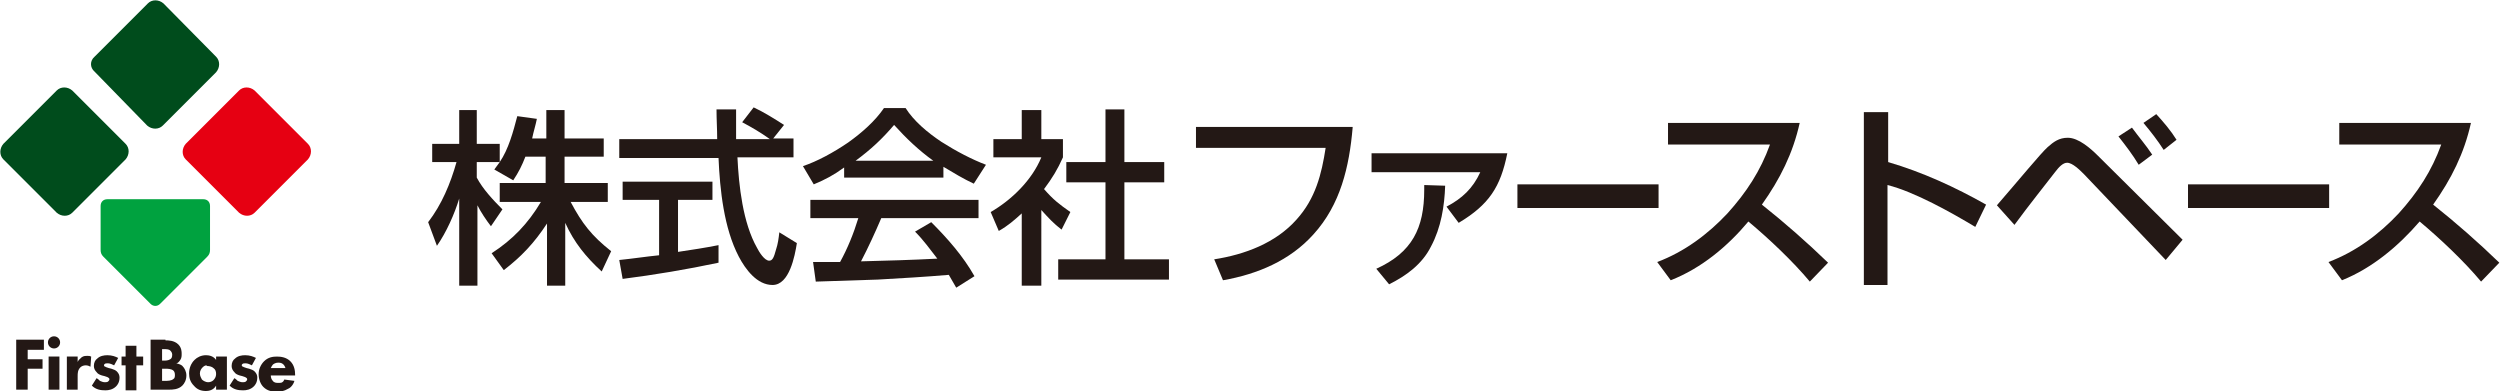 <?xml version="1.0" encoding="utf-8"?>
<!-- Generator: Adobe Illustrator 27.9.1, SVG Export Plug-In . SVG Version: 6.00 Build 0)  -->
<svg version="1.1" xmlns="http://www.w3.org/2000/svg" xmlns:xlink="http://www.w3.org/1999/xlink" x="0px" y="0px"
	 viewBox="0 0 370.2 57.9" style="enable-background:new 0 0 370.2 57.9;" xml:space="preserve">
<style type="text/css">
	.st0{fill:#004C1C;}
	.st1{fill:#E60012;}
	.st2{fill:#00A23F;}
	.st3{fill:#231815;}
</style>
<g id="_レイヤー_2">
</g>
<g id="レイヤー_1">
	<g>
		<g>
			<g>
				<path class="st0" d="M0.5,23.6c-0.6-0.6-0.6-1.6,0-2.3l7.9-7.9c0.6-0.6,1.6-0.6,2.3,0l7.9,7.9c0.6,0.6,0.6,1.6,0,2.3l-7.9,7.9
					c-0.6,0.6-1.6,0.6-2.3,0L0.5,23.6z"/>
				<path class="st0" d="M14,10.6C13.3,10,13.3,9,14,8.4l7.9-7.9c0.6-0.6,1.6-0.6,2.3,0L32,8.4c0.6,0.6,0.6,1.6,0,2.3l-7.9,7.9
					c-0.6,0.6-1.6,0.6-2.3,0L14,10.6z"/>
				<path class="st1" d="M27.5,23.6c-0.6-0.6-0.6-1.6,0-2.3l7.9-7.9c0.6-0.6,1.6-0.6,2.3,0l7.9,7.9c0.6,0.6,0.6,1.6,0,2.3l-7.9,7.9
					c-0.6,0.6-1.6,0.6-2.3,0L27.5,23.6z"/>
				<path class="st2" d="M30.1,29.5c0.6,0,1,0.4,1,1V37c0,0.4-0.1,0.7-0.4,1l-7,7c-0.4,0.4-1,0.4-1.4,0l-7-7c-0.3-0.3-0.4-0.6-0.4-1
					v-6.5c0-0.6,0.4-1,1-1H30.1z"/>
			</g>
			<g>
				<path class="st3" d="M6.5,51.8H4.1v1.4h2.2v1.4H4.1v3.1H2.4v-7.4h4.1V51.8z"/>
				<path class="st3" d="M8,49.8c0.5,0,0.9,0.4,0.9,0.9c0,0.5-0.4,0.9-0.9,0.9c-0.5,0-0.9-0.4-0.9-0.9C7.1,50.2,7.5,49.8,8,49.8z
					 M8.8,52.8v4.9H7.2v-4.9H8.8z"/>
				<path class="st3" d="M9.9,52.8h1.6v0.8c0.1-0.3,0.4-0.5,0.6-0.7c0.3-0.2,0.5-0.2,0.9-0.2c0.2,0,0.3,0,0.5,0.1l-0.1,1.5
					c-0.2-0.1-0.4-0.2-0.7-0.2c-0.3,0-0.6,0.1-0.8,0.3c-0.4,0.4-0.4,0.9-0.4,1.3v2H9.9V52.8z"/>
				<path class="st3" d="M16.9,54.1c-0.2-0.1-0.6-0.3-0.9-0.3c-0.2,0-0.4,0-0.5,0.1c-0.1,0.1-0.1,0.1-0.1,0.2c0,0.1,0.1,0.2,0.2,0.2
					c0.1,0.1,0.3,0.1,0.5,0.2l0.4,0.1c0.3,0.1,0.6,0.2,0.8,0.4c0.3,0.3,0.4,0.6,0.4,0.9c0,0.7-0.3,1.1-0.5,1.3
					c-0.5,0.5-1.1,0.6-1.6,0.6c-0.7,0-1.4-0.1-2-0.7l0.7-1.1c0.2,0.1,0.4,0.3,0.5,0.4c0.2,0.1,0.5,0.2,0.7,0.2c0.1,0,0.4,0,0.5-0.1
					c0.1-0.1,0.2-0.2,0.2-0.3c0-0.1,0-0.2-0.2-0.3c-0.1-0.1-0.3-0.1-0.5-0.2l-0.4-0.1c-0.3-0.1-0.6-0.2-0.8-0.5
					c-0.2-0.2-0.4-0.5-0.4-0.9c0-0.5,0.2-0.9,0.5-1.1c0.4-0.4,1-0.5,1.5-0.5c0.7,0,1.2,0.2,1.6,0.4L16.9,54.1z"/>
				<path class="st3" d="M20.2,54.1v3.7h-1.6v-3.7H18v-1.3h0.6v-1.6h1.6v1.6h1v1.3H20.2z"/>
				<path class="st3" d="M24.5,50.4c0.4,0,1.3,0,1.9,0.6c0.5,0.5,0.5,1.1,0.5,1.4c0,0.3,0,0.6-0.2,0.9c-0.2,0.3-0.4,0.5-0.6,0.5
					c0.4,0.1,0.8,0.2,1,0.5c0.2,0.2,0.5,0.7,0.5,1.3c0,0.7-0.3,1.2-0.6,1.5c-0.6,0.6-1.5,0.6-1.9,0.6h-2.8v-7.4H24.5z M24,53.4h0.3
					c0.2,0,0.6,0,0.9-0.2c0.2-0.1,0.3-0.3,0.3-0.7c0-0.3-0.2-0.5-0.3-0.6c-0.2-0.2-0.6-0.2-0.9-0.2H24V53.4z M24,56.4h0.4
					c0.4,0,1,0,1.3-0.3c0.2-0.1,0.2-0.4,0.2-0.6c0-0.3-0.1-0.5-0.2-0.6c-0.3-0.3-0.9-0.3-1.2-0.3H24V56.4z"/>
				<path class="st3" d="M32,52.8h1.6v4.9H32v-0.6c-0.4,0.7-1.1,0.8-1.5,0.8c-0.7,0-1.3-0.2-1.8-0.8C28.2,56.6,28,56,28,55.3
					c0-0.8,0.3-1.5,0.8-2c0.4-0.4,1-0.7,1.7-0.7c0.4,0,1.1,0.1,1.5,0.7V52.8z M30,54.4c-0.2,0.2-0.4,0.5-0.4,0.9s0.2,0.7,0.3,0.9
					c0.2,0.2,0.6,0.4,0.9,0.4c0.3,0,0.6-0.1,0.8-0.3c0.2-0.2,0.4-0.5,0.4-0.9c0-0.4-0.1-0.7-0.4-0.9c-0.2-0.2-0.6-0.3-0.9-0.3
					C30.5,54,30.2,54.2,30,54.4z"/>
				<path class="st3" d="M37.3,54.1c-0.2-0.1-0.6-0.3-0.9-0.3c-0.2,0-0.4,0-0.5,0.1c-0.1,0.1-0.1,0.1-0.1,0.2c0,0.1,0.1,0.2,0.2,0.2
					c0.1,0.1,0.3,0.1,0.5,0.2l0.4,0.1c0.3,0.1,0.6,0.2,0.8,0.4c0.3,0.3,0.4,0.6,0.4,0.9c0,0.7-0.3,1.1-0.5,1.3
					c-0.5,0.5-1.1,0.6-1.6,0.6c-0.7,0-1.4-0.1-2-0.7l0.7-1.1c0.2,0.1,0.4,0.3,0.5,0.4c0.2,0.1,0.5,0.2,0.7,0.2c0.1,0,0.4,0,0.5-0.1
					c0.1-0.1,0.2-0.2,0.2-0.3c0-0.1,0-0.2-0.2-0.3c-0.1-0.1-0.3-0.1-0.5-0.2l-0.4-0.1c-0.3-0.1-0.6-0.2-0.8-0.5
					c-0.2-0.2-0.4-0.5-0.4-0.9c0-0.5,0.2-0.9,0.5-1.1c0.4-0.4,1-0.5,1.5-0.5c0.7,0,1.2,0.2,1.6,0.4L37.3,54.1z"/>
				<path class="st3" d="M43.8,55.6h-3.7c0,0.3,0.1,0.6,0.3,0.8c0.2,0.3,0.6,0.3,0.8,0.3c0.2,0,0.5,0,0.6-0.1c0,0,0.2-0.1,0.3-0.4
					l1.5,0.2c-0.2,0.7-0.7,1.1-1,1.2c-0.5,0.3-1,0.4-1.6,0.4c-0.7,0-1.4-0.1-2-0.7c-0.4-0.4-0.7-1.1-0.7-1.9c0-0.7,0.3-1.4,0.8-1.9
					c0.6-0.6,1.3-0.7,1.9-0.7c0.6,0,1.4,0.1,2,0.7c0.6,0.6,0.7,1.4,0.7,2V55.6z M42.3,54.6c0,0-0.1-0.4-0.3-0.6
					c-0.2-0.2-0.4-0.3-0.8-0.3c-0.4,0-0.7,0.2-0.8,0.3c-0.1,0.1-0.2,0.3-0.3,0.5H42.3z"/>
			</g>
		</g>
		<g>
			<path class="st3" d="M76,26.7l-2.8-1.6c0.3-0.4,0.5-0.7,0.8-1.1h-3.4v2.3c0.9,1.7,2.4,3.3,3.8,4.7l-1.7,2.5
				c-0.7-0.9-1.5-2.1-2-3.1v11.9H68V29.4c-0.7,2.3-1.9,5-3.3,7l-1.3-3.5c2-2.6,3.3-5.7,4.2-8.9H64v-2.7h4v-5h2.6v5H74V24
				c1.3-1.9,2-4.5,2.6-6.8l2.9,0.4c-0.2,1-0.5,1.9-0.7,2.9h2.1v-4.2h2.7v4.2h5.8v2.7h-5.8v3.9H90v2.8h-5.5c1.7,3.2,3.1,5,6,7.3
				l-1.4,3c-2.3-2.1-4.1-4.3-5.4-7.2v9.3h-2.7v-9.2C79.1,36,77.2,38,74.6,40l-1.8-2.5c3.1-2,5.4-4.4,7.3-7.6H74v-2.8h6.8v-3.9h-3
				C77.3,24.5,76.8,25.5,76,26.7z"/>
			<path class="st3" d="M114.4,42.2c-2.3,0-4-2.3-5-4.2c-2.2-4.2-2.8-9.9-3-14.6H91.7v-2.8h14.5c0-1.5-0.1-2.9-0.1-4.4h2.9
				c0,1.5,0,2.9,0,4.4h5c-1.4-1-2.6-1.7-4.1-2.5l1.7-2.2c1.5,0.7,3.1,1.7,4.5,2.6l-1.6,2h3v2.8h-8.3c0.2,4.2,0.8,9.7,2.9,13.4
				c0.3,0.6,1.1,1.9,1.8,1.9c0.5,0,0.7-0.5,1-1.6c0.3-0.9,0.4-1.7,0.5-2.6L118,36C117.7,37.9,116.9,42.2,114.4,42.2z M97.6,29.6
				h-5.4v-2.7h13.3v2.7h-5.1v7.7c2-0.3,4-0.6,6-1v2.6c-4.7,1-9.5,1.8-14.2,2.4l-0.5-2.8c2-0.2,3.9-0.5,5.9-0.7V29.6z"/>
			<path class="st3" d="M120.5,27.3l-1.6-2.7c2.1-0.7,4.5-2,6.7-3.5c2.1-1.5,4-3.2,5.3-5.1h3.2c1.2,1.9,3.2,3.6,5.3,5
				c2.2,1.4,4.5,2.6,6.6,3.4l-1.8,2.8c-1.5-0.7-3-1.6-4.5-2.5v1.6h-14.7v-1.5C123.5,25.9,122.2,26.6,120.5,27.3z M130,41.4
				c-3,0.1-6.1,0.2-9.2,0.3l-0.4-2.9c1.3,0,2.7,0,4,0c1.1-2,2-4.2,2.7-6.5h-7.1v-2.7h24.9v2.7h-14.4c-0.9,2.1-1.9,4.3-3,6.4
				c3.8-0.1,7.5-0.2,11.3-0.4c-1.1-1.4-2-2.7-3.3-4l2.4-1.4c2.4,2.4,4.7,5,6.4,8l-2.7,1.7c-0.4-0.7-0.7-1.2-1.1-1.9
				C137,41,133.5,41.2,130,41.4z M138.2,23.8c-2.1-1.5-4-3.3-5.8-5.3c-1.8,2.1-3.4,3.6-5.7,5.3H138.2z"/>
			<path class="st3" d="M154.2,42.3h-2.9V31.6c-1.1,1-2,1.8-3.4,2.6l-1.2-2.8c3.1-1.8,6.1-4.7,7.5-8.1h-7.1v-2.7h4.2v-4.3h2.9v4.3
				h3.2v2.7c-0.8,1.8-1.6,3.1-2.8,4.7c1.4,1.6,2.2,2.2,3.9,3.4l-1.3,2.6c-1.2-0.9-2-1.8-3-2.9V42.3z M166.5,16.2v7.8h5.9v3h-5.9
				v11.4h6.6v3h-16.4v-3h7V27h-5.8v-3h5.8v-7.8H166.5z"/>
			<path class="st3" d="M200.3,18.9c-0.5,5.8-1.8,11.4-5.8,15.8c-3.5,3.9-8.3,5.9-13.4,6.8l-1.3-3.1c4.5-0.7,9.1-2.4,12.2-5.9
				c2.8-3.1,3.7-6.7,4.3-10.6h-19.2v-3.1H200.3z"/>
			<path class="st3" d="M223.2,22.7c-1,5-2.7,7.6-7.2,10.3l-1.8-2.4c2.3-1.2,3.9-2.7,5-5.1h-16.1v-2.8H223.2z M211.9,36.5
				c-1.3,2.6-3.6,4.3-6.2,5.6l-1.9-2.3c5.3-2.4,7.1-6,7.1-11.7v-0.7l3.1,0.1C213.9,30.5,213.4,33.7,211.9,36.5z"/>
			<path class="st3" d="M245.6,27.3v3.5h-20.9v-3.5H245.6z"/>
			<path class="st3" d="M247.4,41.5l-2-2.7c4-1.5,7.5-4.1,10.4-7.2c2.8-3.1,4.9-6.3,6.3-10.2h-15.1v-3.2h19.5
				c-1,4.5-2.9,8.3-5.6,12.1c3.4,2.7,6.7,5.6,9.8,8.6l-2.7,2.8c-2.5-3-6.1-6.4-9.1-8.9C255.9,36.4,252,39.7,247.4,41.5z"/>
			<path class="st3" d="M279.6,16.6V24c5.1,1.5,9.9,3.7,14.5,6.3l-1.6,3.3c-3.5-2.1-9-5.2-13-6.2v14.8h-3.5V16.6H279.6z"/>
			<path class="st3" d="M295.7,30.4c3.3-3.8,6.5-7.7,7.5-8.6c0.9-0.8,1.7-1.4,3-1.4c1.6,0,3.4,1.6,4.5,2.7l12.5,12.4l-2.5,3
				l-12.1-12.7c-0.6-0.6-1.7-1.7-2.5-1.7c-0.6,0-1.2,0.6-1.8,1.4c-1.3,1.7-3.8,4.8-6,7.8L295.7,30.4z M318.7,22.9l-2,1.5
				c-0.9-1.5-1.9-2.8-3-4.2l2-1.3C316.8,20.4,317.7,21.4,318.7,22.9z M322.3,20.7l-1.9,1.5c-0.9-1.4-1.9-2.7-3-4l1.9-1.3
				C320.4,18.1,321.5,19.4,322.3,20.7z"/>
			<path class="st3" d="M344.9,27.3v3.5H324v-3.5H344.9z"/>
			<path class="st3" d="M346.8,41.5l-2-2.7c4-1.5,7.5-4.1,10.4-7.2c2.8-3.1,4.9-6.3,6.3-10.2h-15.1v-3.2h19.5
				c-1,4.5-2.9,8.3-5.6,12.1c3.4,2.7,6.7,5.6,9.8,8.6l-2.7,2.8c-2.5-3-6.1-6.4-9.1-8.9C355.2,36.4,351.3,39.7,346.8,41.5z"/>
		</g>
	</g>
</g>
</svg>
